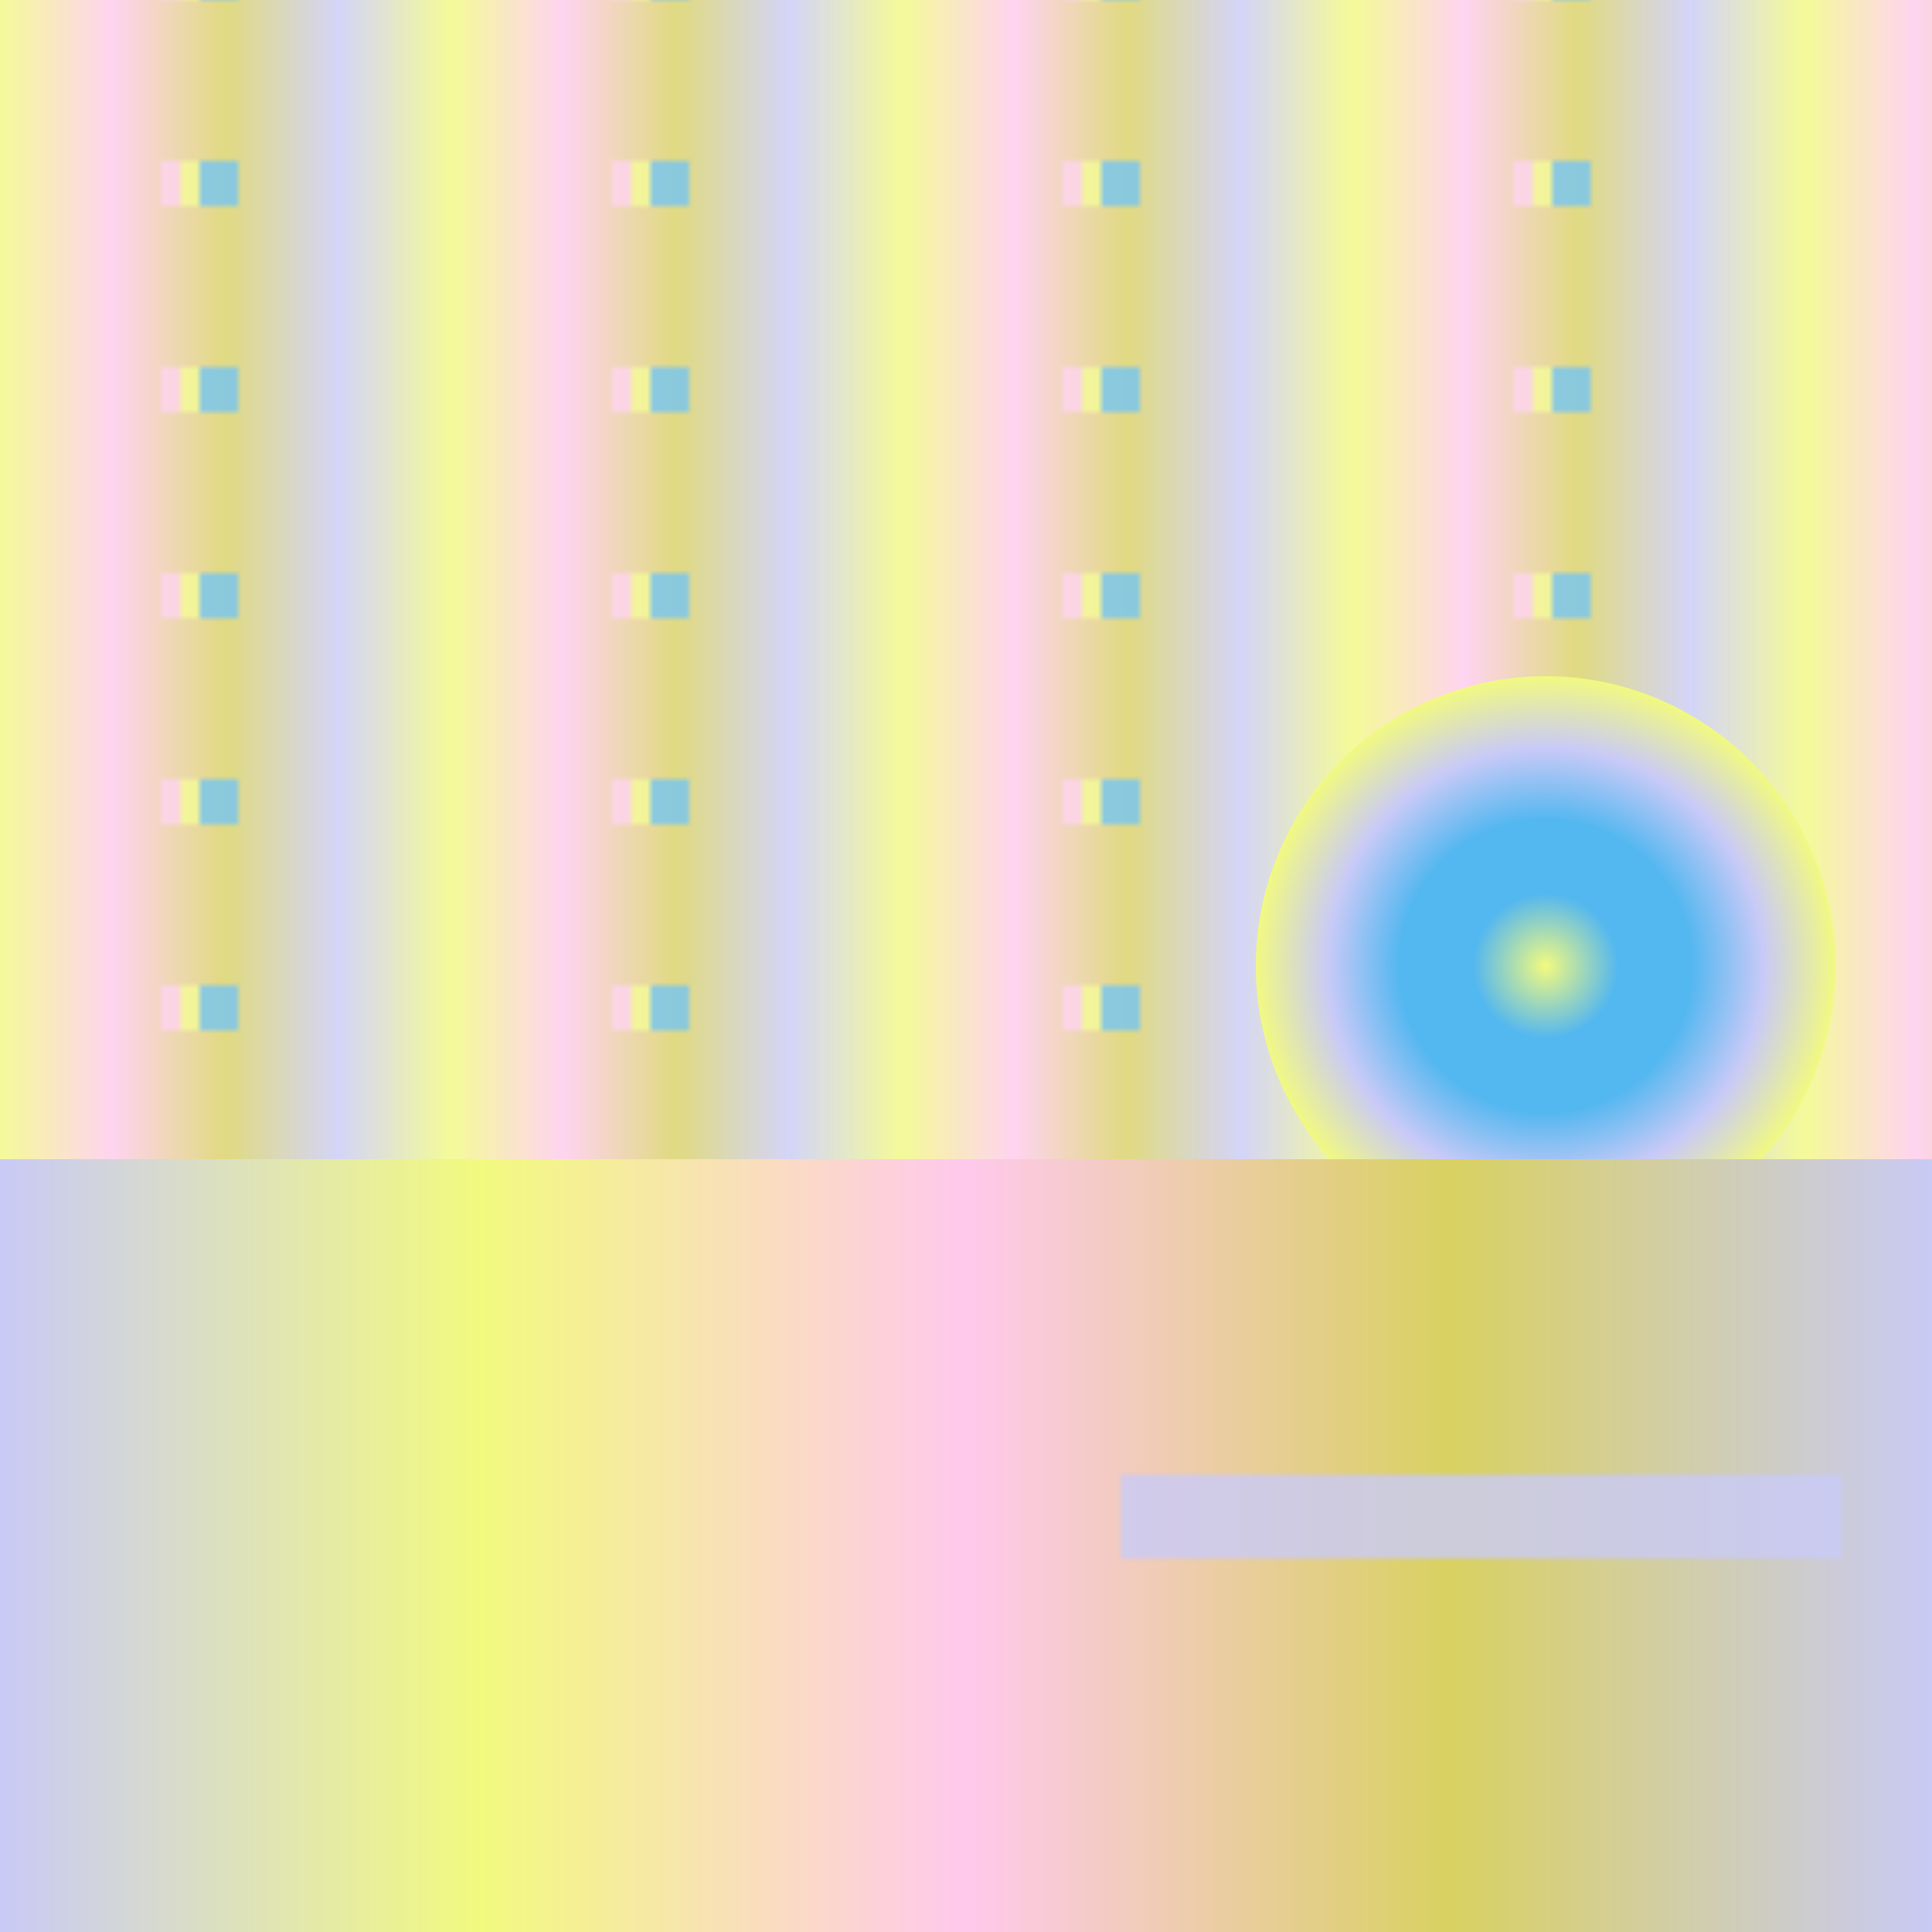 <svg version="2.0" xmlns="http://www.w3.org/2000/svg" preserveAspectRatio="xMinYMin meet" viewBox="0 0 300 300"><defs><linearGradient id="tid942-pattern-background-1-1-fill"><stop offset="0%"  stop-color="#F2FA7F" /><stop offset="25%"  stop-color="#FFC9ED" /><stop offset="50%"  stop-color="#D9D161" /><stop offset="75%"  stop-color="#C9CAF7" /><stop offset="100%"  stop-color="#F2FA7F" /><animate attributeName="x2" values="37%;92%;37%;" dur="7737ms" begin="0ms" repeatCount="1" fill="freeze" /></linearGradient><linearGradient id="tid942-pattern-background-1-2-fill"><stop offset="0%"  stop-color="#FFC9ED" /><stop offset="25%"  stop-color="#FFC9ED" /><stop offset="25%"  stop-color="#F2FA7F" /><stop offset="50%"  stop-color="#F2FA7F" /><stop offset="50%"  stop-color="#53B7F0" /><stop offset="75%"  stop-color="#53B7F0" /><stop offset="75%"  stop-color="#53B7F0" /><stop offset="100%"  stop-color="#53B7F0" /></linearGradient><linearGradient id="tid942-pattern-background-2-1-fill"><stop offset="0%"  stop-color="#C9CAF7" /><stop offset="25%"  stop-color="#F2FA7F" /><stop offset="50%"  stop-color="#FFC9ED" /><stop offset="75%"  stop-color="#D9D161" /><stop offset="100%"  stop-color="#C9CAF7" /><animate attributeName="x2" values="37%;92%;37%;" dur="7737ms" begin="0ms" repeatCount="1" fill="freeze" /></linearGradient><radialGradient id="tid942-pattern-background-3-fill"><stop offset="0%"  stop-color="#F2FA7F" /><stop offset="25%"  stop-color="#53B7F0" /><stop offset="50%"  stop-color="#53B7F0" /><stop offset="75%"  stop-color="#C9CAF7" /><stop offset="100%"  stop-color="#F2FA7F" /></radialGradient><pattern id="tid942-background-1" x="0" y="0" width="70" height="32" patternUnits="userSpaceOnUse" ><rect class="tid942-pattern-background-1-1" x="0" y="0" width="70" height="70" /><rect class="tid942-pattern-background-1-2" x="25" y="25" width="12" height="12" opacity="0.8" /></pattern><pattern id="tid942-background-2" x="0" y="0" width="300" height="72" patternUnits="userSpaceOnUse" ><rect class="tid942-pattern-background-2-1" x="0" y="0" width="300" height="112" /><rect class="tid942-pattern-background-2-2" x="174" y="13" width="112" height="13" opacity="0.8" /></pattern></defs><style>.tid942-pattern-background-1-1 { fill: url(#tid942-pattern-background-1-1-fill) } .tid942-pattern-background-1-2 { fill: url(#tid942-pattern-background-1-2-fill) } .tid942-pattern-background-2-1 { fill: url(#tid942-pattern-background-2-1-fill) } .tid942-pattern-background-2-2 { fill: #C9CAF7 } .tid942-pattern-background-3 { fill: url(#tid942-pattern-background-3-fill) } </style><rect x="0" y="0" width="100%" height="70%" opacity="0.8" fill="url(#tid942-background-1)" /><circle class="tid942-pattern-background-3" cx="80%" cy="50%" r="15%" /><rect x="0" y="60%" width="100%" height="70%" fill="url(#tid942-background-2)" /></svg>